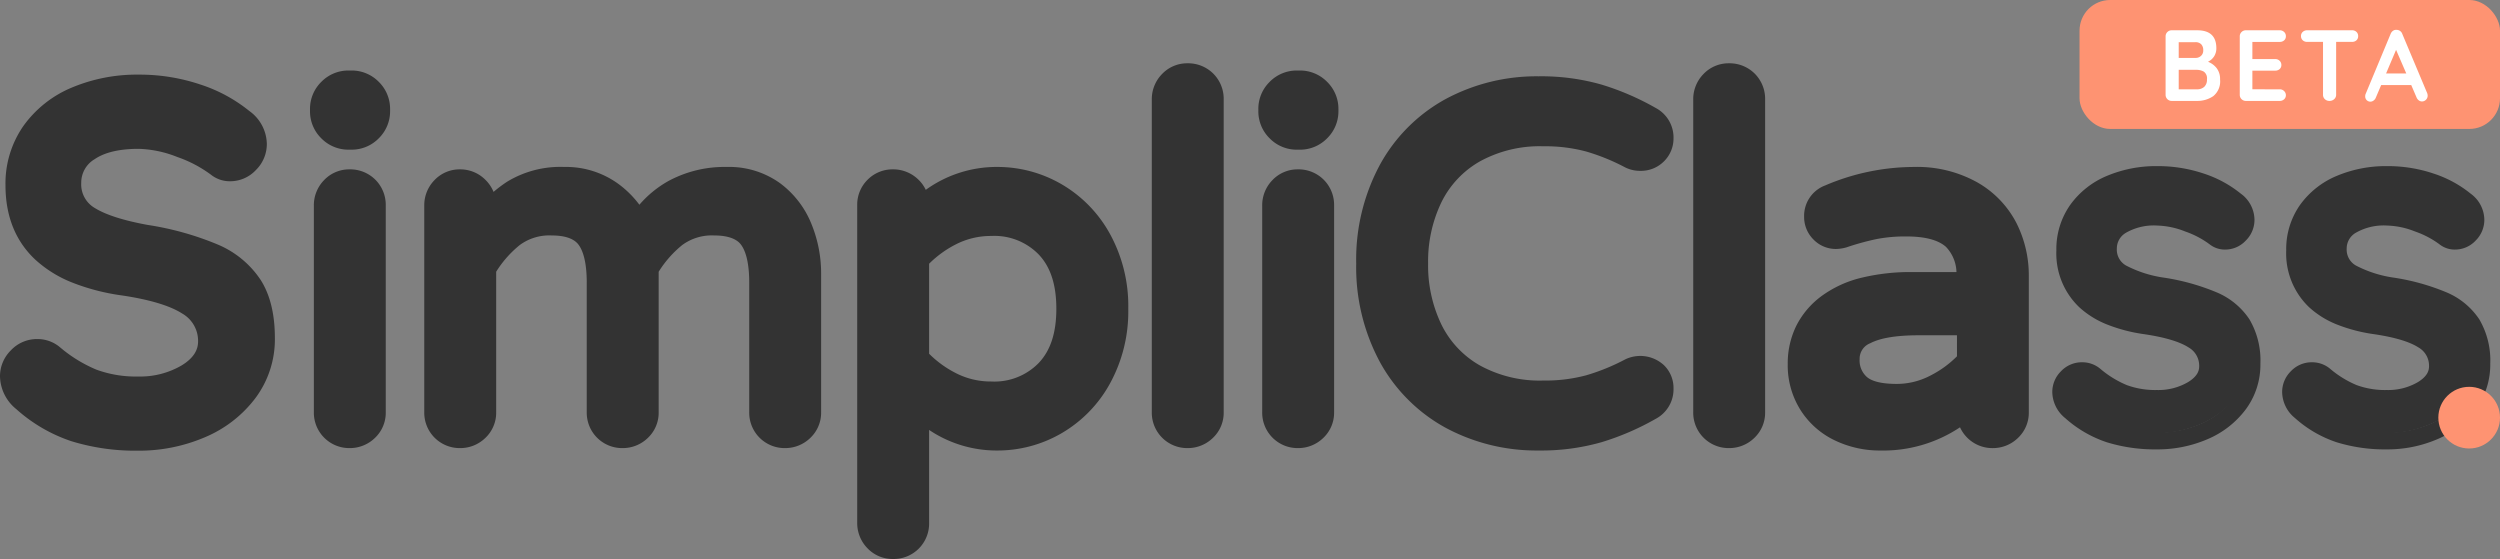 <svg xmlns="http://www.w3.org/2000/svg" width="938.058" height="209.748" viewBox="0 0 938.058 209.748"><rect x="0" y="0" width="938.058" height="209.748" fill="#808080" stroke="none"/><g transform="translate(-106.061 -381)"><g transform="translate(106.061 404.747)"><g transform="translate(0 0)"><path d="M15.337-41.3a8.881,8.881,0,0,1-6.521-2.714A8.881,8.881,0,0,1,6.1-50.539v-.724a8.881,8.881,0,0,1,2.714-6.521A8.881,8.881,0,0,1,15.337-60.5h1.085a8.881,8.881,0,0,1,6.521,2.714,8.881,8.881,0,0,1,2.714,6.521v.724a8.881,8.881,0,0,1-2.714,6.521A8.881,8.881,0,0,1,16.423-41.3ZM15.7,70.668a8.032,8.032,0,0,1-8.141-8.141V-15.081a8.172,8.172,0,0,1,2.352-5.89A7.72,7.72,0,0,1,15.7-23.414a8.088,8.088,0,0,1,5.966,2.362,8.088,8.088,0,0,1,2.352,5.97V62.527a7.72,7.72,0,0,1-2.438,5.789A8.172,8.172,0,0,1,15.7,70.668Zm41.427,0a8.032,8.032,0,0,1-8.141-8.141V-15.081a8.172,8.172,0,0,1,2.352-5.89,7.72,7.72,0,0,1,5.789-2.442,8.015,8.015,0,0,1,5.89,2.442,8.015,8.015,0,0,1,2.442,5.89v7.417A45.067,45.067,0,0,1,77.67-19.6a33.163,33.163,0,0,1,18.543-4.7,28.12,28.12,0,0,1,17.367,5.427A30.274,30.274,0,0,1,123.887-5.674Q135.1-24.308,157.173-24.308a27.483,27.483,0,0,1,16.915,5.065A30.22,30.22,0,0,1,184.122-6.217a43.544,43.544,0,0,1,3.256,16.643v52.1a7.72,7.72,0,0,1-2.442,5.789,8.172,8.172,0,0,1-5.879,2.352,8.032,8.032,0,0,1-8.141-8.141V13.683q0-11.759-4.161-17.276T152.463-9.12a23.877,23.877,0,0,0-15.286,4.794A46.379,46.379,0,0,0,126.422,8.255V62.527a7.72,7.72,0,0,1-2.451,5.789,8.172,8.172,0,0,1-5.879,2.352,8.032,8.032,0,0,1-8.141-8.141V13.683q0-11.759-4.161-17.276T91.5-9.12A23.877,23.877,0,0,0,76.216-4.326,46.381,46.381,0,0,0,65.452,8.247V62.519a7.72,7.72,0,0,1-2.446,5.8,8.172,8.172,0,0,1-5.879,2.352Zm162.453,41.608a7.72,7.72,0,0,1-5.789-2.442,8.172,8.172,0,0,1-2.352-5.89V-15.262a7.867,7.867,0,0,1,2.352-5.789,7.867,7.867,0,0,1,5.789-2.352,8.172,8.172,0,0,1,5.879,2.352,7.72,7.72,0,0,1,2.442,5.789v4.7a41.572,41.572,0,0,1,30.935-13.749,42.412,42.412,0,0,1,21.256,5.7A43.23,43.23,0,0,1,296.374-1.966a50.791,50.791,0,0,1,6.241,25.6,50.79,50.79,0,0,1-6.241,25.6,43.23,43.23,0,0,1-16.281,16.643,42.412,42.412,0,0,1-21.256,5.7A41.573,41.573,0,0,1,227.9,57.824v46.131a8.046,8.046,0,0,1-8.322,8.322Zm36.9-56.081a28.429,28.429,0,0,0,21.528-8.5q8.141-8.5,8.141-24.06T278.012-.428a28.43,28.43,0,0,0-21.528-8.5,34.173,34.173,0,0,0-15.648,3.709A44.693,44.693,0,0,0,227.9,4.637v37.99a44.692,44.692,0,0,0,12.935,9.859A34.172,34.172,0,0,0,256.484,56.2Zm73.624,14.472a8.032,8.032,0,0,1-8.137-8.141V-54.881a8.172,8.172,0,0,1,2.352-5.89,7.72,7.72,0,0,1,5.789-2.442,8.088,8.088,0,0,1,5.97,2.352,8.088,8.088,0,0,1,2.352,5.97V62.527a7.72,7.72,0,0,1-2.442,5.789,8.172,8.172,0,0,1-5.879,2.352ZM371.178-41.3a8.881,8.881,0,0,1-6.521-2.714,8.881,8.881,0,0,1-2.714-6.521v-.724a8.881,8.881,0,0,1,2.714-6.521,8.881,8.881,0,0,1,6.521-2.714h1.085a8.881,8.881,0,0,1,6.521,2.714,8.881,8.881,0,0,1,2.714,6.521v.724a8.881,8.881,0,0,1-2.714,6.521,8.881,8.881,0,0,1-6.521,2.714Zm.362,111.972a8.032,8.032,0,0,1-8.141-8.141V-15.081a8.172,8.172,0,0,1,2.352-5.89,7.72,7.72,0,0,1,5.789-2.442,8.088,8.088,0,0,1,5.97,2.352,8.088,8.088,0,0,1,2.352,5.97V62.527a7.72,7.72,0,0,1-2.442,5.789A8.173,8.173,0,0,1,371.54,70.668Zm90.453.9A66.527,66.527,0,0,1,429.52,63.7,56.667,56.667,0,0,1,406.907,41.09a69.547,69.547,0,0,1-8.231-34.463,69.546,69.546,0,0,1,8.231-34.469A56.668,56.668,0,0,1,429.52-50.455a66.527,66.527,0,0,1,32.473-7.869,76.717,76.717,0,0,1,21.98,2.894,93.529,93.529,0,0,1,19.266,8.322,7.282,7.282,0,0,1,3.98,6.874,6.731,6.731,0,0,1-1.99,4.794,6.925,6.925,0,0,1-5.246,2.08,7.182,7.182,0,0,1-3.256-.724,82.778,82.778,0,0,0-15.566-6.332,64.072,64.072,0,0,0-17.548-2.171,51.509,51.509,0,0,0-26.5,6.428,41.23,41.23,0,0,0-16.462,17.548,56.045,56.045,0,0,0-5.518,25.243,56.045,56.045,0,0,0,5.518,25.243,41.23,41.23,0,0,0,16.462,17.535,51.509,51.509,0,0,0,26.5,6.422,64.07,64.07,0,0,0,17.548-2.171,82.777,82.777,0,0,0,15.566-6.332,7.182,7.182,0,0,1,3.256-.724,7.093,7.093,0,0,1,5.246,1.99,6.641,6.641,0,0,1,1.99,4.884,7.283,7.283,0,0,1-3.98,6.874,93.531,93.531,0,0,1-19.267,8.322,76.717,76.717,0,0,1-21.988,2.895Zm71.277-.9a8.032,8.032,0,0,1-8.141-8.141V-54.881a8.172,8.172,0,0,1,2.352-5.89,7.72,7.72,0,0,1,5.789-2.442,8.088,8.088,0,0,1,5.97,2.352,8.088,8.088,0,0,1,2.352,5.97V62.527a7.721,7.721,0,0,1-2.442,5.789A8.172,8.172,0,0,1,533.27,70.668Zm56.8.9a33.623,33.623,0,0,1-14.744-3.256,25.682,25.682,0,0,1-10.755-9.491,26.169,26.169,0,0,1-3.971-14.388A25.354,25.354,0,0,1,571.178,23.09q10.583-7.96,31.025-7.96h21.89V13.683q0-11.94-5.88-17.186T599.851-8.75A61.671,61.671,0,0,0,587.64-7.664a102.47,102.47,0,0,0-11.849,3.256,10.167,10.167,0,0,1-2.352.362,6.43,6.43,0,0,1-4.7-1.99,6.641,6.641,0,0,1-1.99-4.884,6.978,6.978,0,0,1,4.7-6.874,79.569,79.569,0,0,1,31.3-6.521,40.857,40.857,0,0,1,21.075,5.065A31.842,31.842,0,0,1,636.484-6.135a38.137,38.137,0,0,1,4.07,17.459v51.2a7.72,7.72,0,0,1-2.442,5.789,8.172,8.172,0,0,1-5.89,2.352,8.032,8.032,0,0,1-8.139-8.141v-4.7a45.437,45.437,0,0,1-34.01,13.749ZM596.216,57.1a32.7,32.7,0,0,0,15.377-3.889,42.745,42.745,0,0,0,12.482-9.676v-15.2H604.357q-27.317,0-27.317,14.292a13.425,13.425,0,0,0,4.432,10.493q4.441,3.978,14.752,3.978Z" transform="translate(115.466 68.464)" fill="#333"/><g transform="translate(116.318)"><path d="M332.867-65.709a13.381,13.381,0,0,1,9.689,3.892,13.381,13.381,0,0,1,3.892,9.689V65.279a13,13,0,0,1-4.054,9.577,13.479,13.479,0,0,1-9.527,3.822,13.288,13.288,0,0,1-13.4-13.4V-52.128a13.479,13.479,0,0,1,3.822-9.527,13,13,0,0,1,9.577-4.054Zm0,133.87a2.922,2.922,0,0,0,2.232-.881,2.484,2.484,0,0,0,.841-2V-52.128a2.85,2.85,0,0,0-.812-2.251,2.85,2.85,0,0,0-2.251-.812,2.484,2.484,0,0,0-2,.841A2.922,2.922,0,0,0,330-52.118v117.4a2.778,2.778,0,0,0,2.871,2.882ZM536.024-65.709a13.381,13.381,0,0,1,9.689,3.892,13.38,13.38,0,0,1,3.892,9.689V65.279a13,13,0,0,1-4.053,9.577,13.48,13.48,0,0,1-9.527,3.822,13.288,13.288,0,0,1-13.4-13.4V-52.128a13.48,13.48,0,0,1,3.822-9.527A13,13,0,0,1,536.024-65.709Zm0,133.87a2.922,2.922,0,0,0,2.232-.881,2.484,2.484,0,0,0,.841-2V-52.128a2.85,2.85,0,0,0-.812-2.251,2.85,2.85,0,0,0-2.251-.812,2.484,2.484,0,0,0-2,.841,2.922,2.922,0,0,0-.881,2.232v117.4a2.778,2.778,0,0,0,2.871,2.882ZM18.091-63h1.085a14.193,14.193,0,0,1,10.232,4.249,14.193,14.193,0,0,1,4.253,10.232v.724a14.193,14.193,0,0,1-4.253,10.232,14.193,14.193,0,0,1-10.232,4.266H18.091A14.193,14.193,0,0,1,7.86-37.546a14.193,14.193,0,0,1-4.253-10.24v-.724A14.193,14.193,0,0,1,7.86-58.746,14.193,14.193,0,0,1,18.091-63Zm1.085,19.176a3.645,3.645,0,0,0,2.794-1.174,3.645,3.645,0,0,0,1.174-2.794v-.724A3.645,3.645,0,0,0,21.97-51.3a3.645,3.645,0,0,0-2.794-1.174H18.091A3.645,3.645,0,0,0,15.3-51.3a3.645,3.645,0,0,0-1.174,2.794v.724A3.645,3.645,0,0,0,15.3-44.993a3.645,3.645,0,0,0,2.794,1.174ZM373.932-63h1.085a14.193,14.193,0,0,1,10.232,4.253A14.192,14.192,0,0,1,389.5-48.51v.724a14.193,14.193,0,0,1-4.253,10.232,14.193,14.193,0,0,1-10.232,4.262h-1.085A14.193,14.193,0,0,1,363.7-37.546a14.193,14.193,0,0,1-4.253-10.232V-48.5A14.193,14.193,0,0,1,363.7-58.746,14.193,14.193,0,0,1,373.932-63Zm1.085,19.176a3.645,3.645,0,0,0,2.794-1.174,3.646,3.646,0,0,0,1.174-2.794v-.724a3.646,3.646,0,0,0-1.174-2.794,3.645,3.645,0,0,0-2.794-1.174h-1.085a3.646,3.646,0,0,0-2.794,1.174,3.645,3.645,0,0,0-1.174,2.794v.724a3.646,3.646,0,0,0,1.174,2.794,3.646,3.646,0,0,0,2.794,1.174Zm89.729-17.005a82.291,82.291,0,0,1,23.486,3.115,99.2,99.2,0,0,1,20.314,8.763,12.546,12.546,0,0,1,6.683,11.471,12.016,12.016,0,0,1-3.448,8.429,12.182,12.182,0,0,1-9.045,3.7,12.411,12.411,0,0,1-5.608-1.279l-.084-.042A77.913,77.913,0,0,0,482.478-32.6a59.173,59.173,0,0,0-16.1-1.969,46.6,46.6,0,0,0-23.842,5.692A35.76,35.76,0,0,0,428.12-13.52a51.117,51.117,0,0,0-4.971,22.9,51.116,51.116,0,0,0,4.971,22.9,35.76,35.76,0,0,0,14.413,15.356,46.6,46.6,0,0,0,23.842,5.692,59.172,59.172,0,0,0,16.1-1.969,77.91,77.91,0,0,0,14.567-5.936l.084-.044A13.071,13.071,0,0,1,511.7,47.629a11.912,11.912,0,0,1,3.53,8.6A12.546,12.546,0,0,1,508.549,67.7a99.2,99.2,0,0,1-20.314,8.763,82.291,82.291,0,0,1-23.488,3.117,72.022,72.022,0,0,1-35-8.515A62.106,62.106,0,0,1,405.069,46.4a75.038,75.038,0,0,1-8.9-37.023,75.038,75.038,0,0,1,8.9-37.023A62.105,62.105,0,0,1,429.75-52.309a72.022,72.022,0,0,1,35-8.515Zm37.99,24.965c1.01,0,1.294-.3,1.445-.456a1.485,1.485,0,0,0,.532-1.159,2.1,2.1,0,0,0-1.239-2.257l-.072-.04a88.713,88.713,0,0,0-18.183-7.859A71.862,71.862,0,0,0,464.747-50.3,61.634,61.634,0,0,0,434.8-43.081a51.747,51.747,0,0,0-20.545,20.564,64.69,64.69,0,0,0-7.573,31.9,64.69,64.69,0,0,0,7.573,31.9A51.747,51.747,0,0,0,434.8,61.844a61.634,61.634,0,0,0,29.948,7.221,71.862,71.862,0,0,0,20.474-2.674A88.71,88.71,0,0,0,503.4,58.531l.072-.04a2.1,2.1,0,0,0,1.239-2.257,1.414,1.414,0,0,0-.45-1.165c-.145-.145-.45-.45-1.527-.45a2.065,2.065,0,0,0-.879.156,88.352,88.352,0,0,1-16.49,6.7,69.577,69.577,0,0,1-18.987,2.375,56.9,56.9,0,0,1-29.164-7.152A46.591,46.591,0,0,1,418.7,36.947a61.5,61.5,0,0,1-6.065-27.573A61.5,61.5,0,0,1,418.7-18.2a46.591,46.591,0,0,1,18.511-19.746A56.9,56.9,0,0,1,466.375-45.1a69.578,69.578,0,0,1,18.993,2.373,88.348,88.348,0,0,1,16.49,6.7,2.066,2.066,0,0,0,.879.17ZM98.956-26.814a33.383,33.383,0,0,1,20.522,6.479,37.63,37.63,0,0,1,7.722,7.7A40.647,40.647,0,0,1,138-21.486a44.326,44.326,0,0,1,21.925-5.328,32.727,32.727,0,0,1,20.062,6.1A35.55,35.55,0,0,1,191.744-5.465a48.975,48.975,0,0,1,3.648,18.635V65.279a13,13,0,0,1-4.054,9.577,13.48,13.48,0,0,1-9.527,3.822,13.288,13.288,0,0,1-13.4-13.4V16.435c0-4.561-.538-10.711-3.1-14.111C163.6.053,160.2-1.109,155.218-1.109a18.64,18.64,0,0,0-12.024,3.66,40.365,40.365,0,0,0-8.759,9.96V65.279a13,13,0,0,1-4.054,9.577,13.48,13.48,0,0,1-9.535,3.822,13.288,13.288,0,0,1-13.4-13.4V16.435c0-4.561-.539-10.711-3.1-14.111-1.714-2.272-5.11-3.433-10.089-3.433a18.64,18.64,0,0,0-12.024,3.66A40.365,40.365,0,0,0,73.465,12.5V65.279a13,13,0,0,1-4.054,9.577,13.48,13.48,0,0,1-9.531,3.822,13.288,13.288,0,0,1-13.4-13.4V-12.329A13.48,13.48,0,0,1,50.3-21.856,13,13,0,0,1,59.88-25.91a13.311,13.311,0,0,1,9.6,3.976,13.545,13.545,0,0,1,3,4.483,49.435,49.435,0,0,1,5.049-3.8,38.409,38.409,0,0,1,21.425-5.562ZM125.12,7.55,121.754-.989a24.9,24.9,0,0,0-8.576-10.938A22.807,22.807,0,0,0,98.967-16.3a28.249,28.249,0,0,0-15.65,3.837,39.448,39.448,0,0,0-8.282,7.318q.339-.28.679-.549a29.1,29.1,0,0,1,18.543-5.93c8.46,0,14.683,2.56,18.49,7.611,3.513,4.659,5.221,11.347,5.221,20.442V65.279a2.779,2.779,0,0,0,2.882,2.882,2.922,2.922,0,0,0,2.226-.881,2.484,2.484,0,0,0,.841-2V9.535l.759-1.262Q124.893,7.916,125.12,7.55Zm56.691,60.612a2.922,2.922,0,0,0,2.232-.881,2.484,2.484,0,0,0,.841-2v-52.1a38.506,38.506,0,0,0-2.865-14.651,24.822,24.822,0,0,0-8.32-10.8,22.2,22.2,0,0,0-13.768-4.02c-12.508,0-21.759,4.983-28.253,15.232a45.339,45.339,0,0,1,5-4.628,29.1,29.1,0,0,1,18.539-5.936c8.46,0,14.683,2.56,18.49,7.611,3.513,4.659,5.221,11.347,5.221,20.442V65.279a2.779,2.779,0,0,0,2.882,2.882ZM62.943,9.542V-12.335a2.783,2.783,0,0,0-.9-2.16,2.783,2.783,0,0,0-2.16-.9,2.484,2.484,0,0,0-2,.841A2.922,2.922,0,0,0,57-12.325v77.6a2.779,2.779,0,0,0,2.882,2.882,2.922,2.922,0,0,0,2.232-.881,2.484,2.484,0,0,0,.841-2ZM261.59-26.814a47.8,47.8,0,0,1,23.852,6.384A48.609,48.609,0,0,1,303.7-1.818a56.2,56.2,0,0,1,6.942,28.2,56.2,56.2,0,0,1-6.942,28.2A48.609,48.609,0,0,1,285.442,73.2a47.8,47.8,0,0,1-23.852,6.384,45.384,45.384,0,0,1-25.676-7.724v34.847a13.3,13.3,0,0,1-13.581,13.581,13,13,0,0,1-9.577-4.054,13.479,13.479,0,0,1-3.822-9.527V-12.51a13.16,13.16,0,0,1,3.892-9.508,13.16,13.16,0,0,1,9.508-3.892,13.479,13.479,0,0,1,9.527,3.822,13.217,13.217,0,0,1,2.8,3.862,45.454,45.454,0,0,1,26.93-8.589Zm0,95.88a37.41,37.41,0,0,0,18.661-5.013,38.245,38.245,0,0,0,14.3-14.674,45.858,45.858,0,0,0,5.555-22.994,45.857,45.857,0,0,0-5.551-22.994,38.245,38.245,0,0,0-14.3-14.674A37.409,37.409,0,0,0,261.594-16.3,36.213,36.213,0,0,0,234.458-4.163L228.28,2.27a50.008,50.008,0,0,1,12.945-9.43,39.547,39.547,0,0,1,18.023-4.274A33.615,33.615,0,0,1,284.565-1.319c6.372,6.654,9.6,15.972,9.6,27.7s-3.231,21.036-9.6,27.7a33.615,33.615,0,0,1-25.327,10.131,39.547,39.547,0,0,1-18.023-4.274A50.007,50.007,0,0,1,228.27,50.5l6.178,6.433A36.213,36.213,0,0,0,261.59,69.066ZM225.4,5.261V-12.51a2.484,2.484,0,0,0-.841-2,2.922,2.922,0,0,0-2.232-.881,2.646,2.646,0,0,0-2.07.812,2.646,2.646,0,0,0-.812,2.07V106.707a2.922,2.922,0,0,0,.881,2.232,2.484,2.484,0,0,0,2,.841,2.812,2.812,0,0,0,3.063-3.063V47.509l1.721,1.79-.347-.377-1.374-1.506V5.345l1.374-1.506.347-.377Zm33.842,48.428a23.2,23.2,0,0,0,17.729-6.881c4.5-4.7,6.681-11.376,6.681-20.423s-2.186-15.728-6.681-20.423A23.2,23.2,0,0,0,259.238-.919a28.722,28.722,0,0,0-13.273,3.143A39.51,39.51,0,0,0,235.914,9.5V43.276a39.511,39.511,0,0,0,10.051,7.276,28.722,28.722,0,0,0,13.273,3.136Zm346.245-80.5a46.185,46.185,0,0,1,23.747,5.793A37.155,37.155,0,0,1,643.915-5.747a43.52,43.52,0,0,1,4.628,19.83v51.2a13,13,0,0,1-4.054,9.577,13.482,13.482,0,0,1-9.527,3.822,13.341,13.341,0,0,1-12.23-7.808,51.937,51.937,0,0,1-29.9,8.713,38.994,38.994,0,0,1-17.02-3.774A30.981,30.981,0,0,1,562.886,64.4a31.456,31.456,0,0,1-4.8-17.209,32.043,32.043,0,0,1,3.193-14.365,31.554,31.554,0,0,1,9.487-11.185,41.95,41.95,0,0,1,14.9-6.862,78.284,78.284,0,0,1,19.285-2.154H621.4a14.283,14.283,0,0,0-3.934-9.451C614.556.576,609.556-.738,602.6-.738a56.757,56.757,0,0,0-11.164.98A97.748,97.748,0,0,0,580.2,3.334l-.191.063-.2.048a15.091,15.091,0,0,1-3.627.52,11.7,11.7,0,0,1-8.414-3.53,11.913,11.913,0,0,1-3.53-8.6,12.163,12.163,0,0,1,7.913-11.717,85.16,85.16,0,0,1,33.331-6.929Zm29.5,94.975a2.922,2.922,0,0,0,2.232-.881,2.484,2.484,0,0,0,.841-2v-51.2A33.1,33.1,0,0,0,634.548-1a26.463,26.463,0,0,0-10.642-10.957A35.911,35.911,0,0,0,605.5-16.3a74.705,74.705,0,0,0-29.239,6.1c-1.355.572-1.5,1.052-1.5,2.032A1.414,1.414,0,0,0,575.217-7a1.212,1.212,0,0,0,.978.45,5.575,5.575,0,0,0,.9-.162,107.646,107.646,0,0,1,12.255-3.351,67.183,67.183,0,0,1,13.253-1.191,45.052,45.052,0,0,1,12.276,1.515A24.191,24.191,0,0,1,624.47-4.67c5.067,4.523,7.636,11.624,7.636,21.109v6.706H604.949c-12.4,0-21.774,2.314-27.864,6.9A20.194,20.194,0,0,0,568.6,47.193a20.826,20.826,0,0,0,3.155,11.555,20.339,20.339,0,0,0,8.606,7.583,28.564,28.564,0,0,0,12.468,2.735,40.043,40.043,0,0,0,30.243-12.159l.53-.545a51.571,51.571,0,0,1-6.8,4.258,38.057,38.057,0,0,1-17.819,4.491c-8.294,0-14.266-1.742-18.257-5.326a18.173,18.173,0,0,1-4.655-6.479,20.258,20.258,0,0,1-1.523-7.926,16.606,16.606,0,0,1,2.524-9.079,18.277,18.277,0,0,1,7.118-6.3c5.366-2.808,12.865-4.171,22.929-4.171h24.978v39.45a2.779,2.779,0,0,0,2.886,2.882Zm-13.4-31.814H607.12c-8.2,0-14.279,1-18.051,2.974a6.237,6.237,0,0,0-4.007,6.058,8.223,8.223,0,0,0,2.688,6.58c1.338,1.2,4.373,2.634,11.231,2.634a27.277,27.277,0,0,0,12.935-3.288,38.5,38.5,0,0,0,9.676-7.081ZM18.453-25.91a13.381,13.381,0,0,1,9.689,3.892,13.381,13.381,0,0,1,3.892,9.689V65.279a13,13,0,0,1-4.054,9.577,13.48,13.48,0,0,1-9.527,3.822,13.288,13.288,0,0,1-13.4-13.4V-12.329a13.48,13.48,0,0,1,3.822-9.527,13,13,0,0,1,9.577-4.054Zm0,94.071a2.922,2.922,0,0,0,2.232-.881,2.484,2.484,0,0,0,.841-2V-12.329a2.85,2.85,0,0,0-.812-2.251,2.85,2.85,0,0,0-2.251-.812,2.484,2.484,0,0,0-2,.841,2.922,2.922,0,0,0-.881,2.232v77.6a2.778,2.778,0,0,0,2.871,2.882ZM374.294-25.91a13.381,13.381,0,0,1,9.689,3.892,13.381,13.381,0,0,1,3.892,9.689V65.279a13,13,0,0,1-4.054,9.577,13.48,13.48,0,0,1-9.527,3.822,13.288,13.288,0,0,1-13.4-13.4V-12.329a13.48,13.48,0,0,1,3.822-9.527,13,13,0,0,1,9.577-4.054Zm0,94.071a2.922,2.922,0,0,0,2.232-.881,2.484,2.484,0,0,0,.841-2V-12.329a2.85,2.85,0,0,0-.812-2.251,2.85,2.85,0,0,0-2.251-.812,2.484,2.484,0,0,0-2,.841,2.922,2.922,0,0,0-.881,2.232v77.6a2.778,2.778,0,0,0,2.871,2.882Z" transform="translate(-3.606 65.711)" fill="#333"/></g><path d="M52.233,71.61a78.253,78.253,0,0,1-23.964-3.366A55.471,55.471,0,0,1,8.612,56.82,13.147,13.147,0,0,1,3.563,46.9a10.558,10.558,0,0,1,3.183-7.573,10.307,10.307,0,0,1,7.67-3.286,9.918,9.918,0,0,1,6.365,2.247,55.113,55.113,0,0,0,14.6,8.986A45.807,45.807,0,0,0,52.233,50.08,33.714,33.714,0,0,0,70.3,45.4q7.573-4.68,7.573-11.607a14.885,14.885,0,0,0-7.489-13.2q-7.489-4.773-23.77-7.209-41-5.989-41-38.19a34.5,34.5,0,0,1,6.178-20.5A39.01,39.01,0,0,1,28.644-58.6a59.615,59.615,0,0,1,23.77-4.588,68.035,68.035,0,0,1,22.192,3.557A53.8,53.8,0,0,1,91.923-50.27a12.493,12.493,0,0,1,5.429,9.922,10.558,10.558,0,0,1-3.183,7.573A10.1,10.1,0,0,1,86.681-29.5a8.2,8.2,0,0,1-5.049-1.683,49.45,49.45,0,0,0-13.578-7.2A44.988,44.988,0,0,0,52.422-41.66q-11.795,0-18.255,4.4A13.379,13.379,0,0,0,27.71-25.747a13.421,13.421,0,0,0,6.643,12.173Q41-9.455,55.228-6.842A108.276,108.276,0,0,1,80.972.365a32.851,32.851,0,0,1,14.515,11.99q4.868,7.573,4.868,20.125a33.611,33.611,0,0,1-6.645,20.688A42.73,42.73,0,0,1,76,66.835a59.28,59.28,0,0,1-23.77,4.775Z" transform="translate(-0.401 70.593)" fill="#333"/><path d="M53.892,76.417A81.75,81.75,0,0,1,28.962,72.9,58.857,58.857,0,0,1,8.19,60.842l-.017-.013A16.212,16.212,0,0,1,2.06,48.549a13.658,13.658,0,0,1,4.081-9.782,13.406,13.406,0,0,1,9.933-4.232A13.042,13.042,0,0,1,24.41,37.48l.038.029A52.257,52.257,0,0,0,38.2,46a42.912,42.912,0,0,0,15.69,2.587A30.775,30.775,0,0,0,70.3,44.375c4.094-2.524,6.083-5.446,6.083-8.923a11.816,11.816,0,0,0-6.029-10.539c-4.594-2.928-12.18-5.2-22.546-6.748a80.566,80.566,0,0,1-18.663-4.838A44.959,44.959,0,0,1,15.373,4.8C7.906-2.153,4.119-11.56,4.119-23.155A37.746,37.746,0,0,1,10.88-45.482,42.294,42.294,0,0,1,29.057-59.847a63.018,63.018,0,0,1,25.032-4.838A71.5,71.5,0,0,1,77.3-60.958a57.2,57.2,0,0,1,18.29,9.9,15.526,15.526,0,0,1,6.59,12.369A13.658,13.658,0,0,1,98.1-28.906a13.2,13.2,0,0,1-9.752,4.232,11.34,11.34,0,0,1-6.942-2.314l-.088-.069a46.646,46.646,0,0,0-12.7-6.71A42.115,42.115,0,0,0,54.1-36.841c-7.182,0-12.724,1.3-16.477,3.852a10.2,10.2,0,0,0-5.08,8.906A10.246,10.246,0,0,0,37.7-14.6c4.072,2.524,10.728,4.649,19.773,6.311a111.8,111.8,0,0,1,26.5,7.442A36.091,36.091,0,0,1,99.833,12.3c3.561,5.547,5.368,12.893,5.368,21.831a36.85,36.85,0,0,1-7.314,22.573A46.036,46.036,0,0,1,78.924,71.389,62.686,62.686,0,0,1,53.892,76.417ZM12.359,56.1A52.589,52.589,0,0,0,30.893,66.888a75.5,75.5,0,0,0,23,3.218,56.417,56.417,0,0,0,22.525-4.514A39.812,39.812,0,0,0,92.824,52.933a30.27,30.27,0,0,0,6.018-18.8c0-7.71-1.472-13.907-4.367-18.421A29.913,29.913,0,0,0,81.311,4.9,105.767,105.767,0,0,0,56.336-2.073h-.029C46.338-3.909,39.154-6.251,34.341-9.225a16.959,16.959,0,0,1-6.1-6.271,17.689,17.689,0,0,1-2.047-8.58,16.1,16.1,0,0,1,2.017-7.979A18.4,18.4,0,0,1,34.032-38.2c4.819-3.284,11.559-4.948,20.03-4.948a48.292,48.292,0,0,1,16.744,3.479A52.879,52.879,0,0,1,85.2-32a5.088,5.088,0,0,0,3.122,1.024,6.927,6.927,0,0,0,5.225-2.314,7.453,7.453,0,0,0,2.291-5.383A9.447,9.447,0,0,0,91.6-46.124l-.059-.076a50.927,50.927,0,0,0-16.3-8.793,65.211,65.211,0,0,0-21.164-3.387,56.763,56.763,0,0,0-22.531,4.331,36.08,36.08,0,0,0-15.52,12.22,31.566,31.566,0,0,0-5.6,18.673c0,19.832,12.529,31.305,38.3,35.07,11.416,1.706,19.6,4.207,25.015,7.67a19.59,19.59,0,0,1,6.664,6.788A18.133,18.133,0,0,1,82.7,35.442a14.559,14.559,0,0,1-2.409,8.09,20.934,20.934,0,0,1-6.67,6.2,36.961,36.961,0,0,1-19.725,5.154,49.126,49.126,0,0,1-18.009-3.029,58.46,58.46,0,0,1-15.434-9.466,6.786,6.786,0,0,0-4.378-1.542,7.125,7.125,0,0,0-5.412,2.314,7.453,7.453,0,0,0-2.289,5.385A10.074,10.074,0,0,0,12.359,56.1Z" transform="translate(-2.06 68.941)" fill="#333"/><path d="M40.8,1.36A56.85,56.85,0,0,1,23.392-1.088a40.3,40.3,0,0,1-14.28-8.3Q5.44-12.648,5.44-16.592A7.669,7.669,0,0,1,7.752-22.1a7.492,7.492,0,0,1,5.576-2.38,7.2,7.2,0,0,1,4.624,1.632A40.035,40.035,0,0,0,28.56-16.32,33.275,33.275,0,0,0,40.8-14.28a24.491,24.491,0,0,0,13.124-3.4q5.508-3.4,5.508-8.432a10.812,10.812,0,0,0-5.44-9.588q-5.44-3.468-17.272-5.236Q6.936-45.288,6.936-68.68a25.063,25.063,0,0,1,4.488-14.892,28.338,28.338,0,0,1,12.24-9.656A43.307,43.307,0,0,1,40.936-96.56a49.422,49.422,0,0,1,16.116,2.584,39.079,39.079,0,0,1,12.58,6.8q3.944,3.128,3.944,7.208a7.669,7.669,0,0,1-2.312,5.508,7.342,7.342,0,0,1-5.44,2.38A5.967,5.967,0,0,1,62.152-73.3a35.921,35.921,0,0,0-9.86-5.236,32.681,32.681,0,0,0-11.356-2.38q-8.568,0-13.26,3.2a9.719,9.719,0,0,0-4.692,8.364,9.749,9.749,0,0,0,4.828,8.84q4.828,2.992,15.164,4.9,11.7,2.04,18.7,5.236a23.865,23.865,0,0,1,10.54,8.7q3.536,5.508,3.536,14.62a24.416,24.416,0,0,1-4.828,15.028A31.041,31.041,0,0,1,58.072-2.108,43.064,43.064,0,0,1,40.8,1.36Z" transform="translate(767.671 137.496)" fill="#333"/><path d="M40.392,57.923a61.424,61.424,0,0,1-18.736-2.65,44.456,44.456,0,0,1-15.693-9.1l-.015-.013A12.8,12.8,0,0,1,1.14,36.442a10.92,10.92,0,0,1,3.252-7.821,10.728,10.728,0,0,1,7.956-3.387,10.469,10.469,0,0,1,6.691,2.358l.038.029a37.948,37.948,0,0,0,9.979,6.163,31.025,31.025,0,0,0,11.336,1.862,22.022,22.022,0,0,0,11.74-3c3.7-2.282,4.125-4.474,4.125-5.924A7.907,7.907,0,0,0,52.172,19.6c-3.309-2.1-8.835-3.753-16.408-4.884a60.544,60.544,0,0,1-14.026-3.635A34.149,34.149,0,0,1,11.277,4.6a27.88,27.88,0,0,1-8.61-21.33A28.791,28.791,0,0,1,7.831-33.771,32.167,32.167,0,0,1,21.654-44.709a47.54,47.54,0,0,1,18.877-3.658,53.832,53.832,0,0,1,17.474,2.808,43.234,43.234,0,0,1,13.814,7.482,12.285,12.285,0,0,1,5.187,9.8,10.92,10.92,0,0,1-3.252,7.838,10.575,10.575,0,0,1-7.817,3.387A9.209,9.209,0,0,1,60.3-18.928L60.206-19a33.808,33.808,0,0,0-9.195-4.838,30.436,30.436,0,0,0-10.482-2.228,21.035,21.035,0,0,0-11.761,2.716,6.807,6.807,0,0,0-3.41,5.93,6.845,6.845,0,0,0,3.435,6.342A44.122,44.122,0,0,0,43.169-6.5,83.682,83.682,0,0,1,63.012-.919,27.556,27.556,0,0,1,75.118,9.131a30.464,30.464,0,0,1,4.11,16.629,28.124,28.124,0,0,1-5.555,17.23A34.944,34.944,0,0,1,59.278,54.139a47.3,47.3,0,0,1-18.886,3.784ZM10.133,41.436A38.192,38.192,0,0,0,23.6,49.265a55.18,55.18,0,0,0,16.8,2.348,41.019,41.019,0,0,0,16.38-3.282A28.718,28.718,0,0,0,68.618,39.2a21.666,21.666,0,0,0,4.3-13.463A24.4,24.4,0,0,0,69.811,12.52,21.385,21.385,0,0,0,60.4,4.8,77.653,77.653,0,0,0,42.075-.307h-.029a49.15,49.15,0,0,1-16.57-5.419,13.133,13.133,0,0,1-6.426-11.7,13.116,13.116,0,0,1,6.17-11.149,26.993,26.993,0,0,1,15.312-3.81,36.6,36.6,0,0,1,12.7,2.632,39.48,39.48,0,0,1,10.884,5.8,2.945,2.945,0,0,0,1.817.591,4.369,4.369,0,0,0,3.29-1.472A4.689,4.689,0,0,0,70.7-28.257a5.993,5.993,0,0,0-2.831-4.887L67.8-33.2A36.961,36.961,0,0,0,55.959-39.57a47.54,47.54,0,0,0-15.43-2.467,41.284,41.284,0,0,0-16.387,3.155A25.954,25.954,0,0,0,12.975-30.1a22.312,22.312,0,0,0-4,13.376c0,14.233,9.062,22.476,27.706,25.2,8.585,1.283,14.754,3.181,18.871,5.806a14.241,14.241,0,0,1,7.013,12.449,11.6,11.6,0,0,1-1.918,6.445,16.328,16.328,0,0,1-5.2,4.838,28.211,28.211,0,0,1-15.055,3.94,37.233,37.233,0,0,1-13.654-2.3A44.149,44.149,0,0,1,15.08,32.5a4.19,4.19,0,0,0-2.735-.961,4.516,4.516,0,0,0-3.429,1.472,4.689,4.689,0,0,0-1.472,3.425,6.712,6.712,0,0,0,2.688,5Z" transform="translate(768.929 86.951)" fill="#333"/><g transform="translate(853.916 1.496)"><path d="M40.8,1.36A56.85,56.85,0,0,1,23.392-1.088a40.3,40.3,0,0,1-14.28-8.3Q5.44-12.648,5.44-16.592A7.669,7.669,0,0,1,7.752-22.1a7.492,7.492,0,0,1,5.576-2.38,7.2,7.2,0,0,1,4.624,1.632A40.035,40.035,0,0,0,28.56-16.32,33.275,33.275,0,0,0,40.8-14.28a24.491,24.491,0,0,0,13.124-3.4q5.508-3.4,5.508-8.432a10.812,10.812,0,0,0-5.44-9.588q-5.44-3.468-17.272-5.236Q6.936-45.288,6.936-68.68a25.063,25.063,0,0,1,4.488-14.892,28.338,28.338,0,0,1,12.24-9.656A43.307,43.307,0,0,1,40.936-96.56a49.422,49.422,0,0,1,16.116,2.584,39.079,39.079,0,0,1,12.58,6.8q3.944,3.128,3.944,7.208a7.669,7.669,0,0,1-2.312,5.508,7.342,7.342,0,0,1-5.44,2.38A5.967,5.967,0,0,1,62.152-73.3a35.921,35.921,0,0,0-9.86-5.236,32.681,32.681,0,0,0-11.356-2.38q-8.568,0-13.26,3.2a9.719,9.719,0,0,0-4.692,8.364,9.749,9.749,0,0,0,4.828,8.84q4.828,2.992,15.164,4.9,11.7,2.04,18.7,5.236a23.865,23.865,0,0,1,10.54,8.7q3.536,5.508,3.536,14.62a24.416,24.416,0,0,1-4.828,15.028A31.041,31.041,0,0,1,58.072-2.108,43.064,43.064,0,0,1,40.8,1.36Z" transform="translate(0 136)" fill="#333"/><path d="M40.392,57.923a61.424,61.424,0,0,1-18.736-2.65,44.456,44.456,0,0,1-15.693-9.1l-.015-.013A12.8,12.8,0,0,1,1.14,36.442a10.92,10.92,0,0,1,3.252-7.821,10.728,10.728,0,0,1,7.956-3.387,10.469,10.469,0,0,1,6.691,2.358l.038.029a37.948,37.948,0,0,0,9.979,6.163,31.025,31.025,0,0,0,11.336,1.862,22.022,22.022,0,0,0,11.74-3c3.7-2.282,4.125-4.474,4.125-5.924A7.907,7.907,0,0,0,52.172,19.6c-3.309-2.1-8.835-3.753-16.408-4.884a60.544,60.544,0,0,1-14.026-3.635A34.149,34.149,0,0,1,11.277,4.6a27.88,27.88,0,0,1-8.61-21.33A28.791,28.791,0,0,1,7.831-33.771,32.167,32.167,0,0,1,21.654-44.709a47.54,47.54,0,0,1,18.877-3.658,53.832,53.832,0,0,1,17.474,2.808,43.234,43.234,0,0,1,13.814,7.482,12.285,12.285,0,0,1,5.187,9.8,10.92,10.92,0,0,1-3.252,7.838,10.575,10.575,0,0,1-7.817,3.387A9.209,9.209,0,0,1,60.3-18.928L60.206-19a33.808,33.808,0,0,0-9.195-4.838,30.436,30.436,0,0,0-10.482-2.228,21.035,21.035,0,0,0-11.761,2.716,6.807,6.807,0,0,0-3.41,5.93,6.845,6.845,0,0,0,3.435,6.342A44.122,44.122,0,0,0,43.169-6.5,83.682,83.682,0,0,1,63.012-.919,27.556,27.556,0,0,1,75.118,9.131a30.464,30.464,0,0,1,4.11,16.629,28.124,28.124,0,0,1-5.555,17.23A34.944,34.944,0,0,1,59.278,54.139a47.3,47.3,0,0,1-18.886,3.784ZM10.133,41.436A38.192,38.192,0,0,0,23.6,49.265a55.18,55.18,0,0,0,16.8,2.348,41.019,41.019,0,0,0,16.38-3.282A28.718,28.718,0,0,0,68.618,39.2a21.666,21.666,0,0,0,4.3-13.463A24.4,24.4,0,0,0,69.811,12.52,21.385,21.385,0,0,0,60.4,4.8,77.653,77.653,0,0,0,42.075-.307h-.029a49.15,49.15,0,0,1-16.57-5.419,13.133,13.133,0,0,1-6.426-11.7,13.116,13.116,0,0,1,6.17-11.149,26.993,26.993,0,0,1,15.312-3.81,36.6,36.6,0,0,1,12.7,2.632,39.48,39.48,0,0,1,10.884,5.8,2.945,2.945,0,0,0,1.817.591,4.369,4.369,0,0,0,3.29-1.472A4.689,4.689,0,0,0,70.7-28.257a5.993,5.993,0,0,0-2.831-4.887L67.8-33.2A36.961,36.961,0,0,0,55.959-39.57a47.54,47.54,0,0,0-15.43-2.467,41.284,41.284,0,0,0-16.387,3.155A25.954,25.954,0,0,0,12.975-30.1a22.312,22.312,0,0,0-4,13.376c0,14.233,9.062,22.476,27.706,25.2,8.585,1.283,14.754,3.181,18.871,5.806a14.241,14.241,0,0,1,7.013,12.449,11.6,11.6,0,0,1-1.918,6.445,16.328,16.328,0,0,1-5.2,4.838,28.211,28.211,0,0,1-15.055,3.94,37.233,37.233,0,0,1-13.654-2.3A44.149,44.149,0,0,1,15.08,32.5a4.19,4.19,0,0,0-2.735-.961,4.516,4.516,0,0,0-3.429,1.472,4.689,4.689,0,0,0-1.472,3.425,6.712,6.712,0,0,0,2.688,5Z" transform="translate(1.258 85.455)" fill="#333"/><circle cx="11.57" cy="11.57" r="11.57" transform="translate(61.003 119.902)" fill="#fe9372"/></g></g></g><g transform="translate(886.353 381)"><rect width="157.766" height="48.382" rx="11.5" transform="translate(0 0)" fill="#fe9372"/><path d="M17.253-.7a7.623,7.623,0,0,1,3.275,2.423,6.639,6.639,0,0,1,1.262,4.207,7.1,7.1,0,0,1-2.568,6.281,10.518,10.518,0,0,1-6.134,1.78H3.66a2.264,2.264,0,0,1-2.31-2.314V-10.2a2.236,2.236,0,0,1,.663-1.647,2.236,2.236,0,0,1,1.647-.663H13.2q7.194,0,7.194,6.731a5.572,5.572,0,0,1-.814,3.01A5.635,5.635,0,0,1,17.253-.7Zm-1.78-4.241a3.155,3.155,0,0,0-.766-2.329,2.945,2.945,0,0,0-2.177-.776H6.273v5.907h6.361A2.9,2.9,0,0,0,14.622-2.9,2.6,2.6,0,0,0,15.474-4.941ZM13.088,9.637a3.894,3.894,0,0,0,2.783-.947,3.62,3.62,0,0,0,1-2.764A3.1,3.1,0,0,0,15.7,3.011a5.646,5.646,0,0,0-2.886-.682H6.273V9.637Zm31.086,0a2.236,2.236,0,0,1,1.647.663,2.1,2.1,0,0,1,.663,1.533,2.009,2.009,0,0,1-.663,1.552,2.35,2.35,0,0,1-1.647.606H31.49a2.264,2.264,0,0,1-2.31-2.314V-10.2a2.236,2.236,0,0,1,.663-1.647,2.236,2.236,0,0,1,1.647-.663H44.175a2.314,2.314,0,0,1,1.647.631,2.1,2.1,0,0,1,.663,1.609,1.977,1.977,0,0,1-.644,1.533,2.377,2.377,0,0,1-1.666.587H33.913v6.437h8.561a2.314,2.314,0,0,1,1.647.631A2.1,2.1,0,0,1,44.789.512a1.977,1.977,0,0,1-.644,1.533,2.377,2.377,0,0,1-1.67.587H33.913v7Zm27.119-22.15a2.333,2.333,0,0,1,1.666.606,2.083,2.083,0,0,1,.644,1.59,2.024,2.024,0,0,1-.644,1.571,2.377,2.377,0,0,1-1.666.587H65.341V11.677a2.148,2.148,0,0,1-.719,1.647,2.524,2.524,0,0,1-1.78.667,2.4,2.4,0,0,1-1.742-.663,2.2,2.2,0,0,1-.682-1.651V-8.159H54.465A2.333,2.333,0,0,1,52.8-8.765a2.083,2.083,0,0,1-.644-1.59,2.009,2.009,0,0,1,.663-1.552,2.35,2.35,0,0,1,1.647-.606Zm28.2,23.56a2.548,2.548,0,0,1,.189.909,2.144,2.144,0,0,1-.644,1.609,2.061,2.061,0,0,1-1.472.631,1.986,1.986,0,0,1-1.231-.421,2.707,2.707,0,0,1-.841-1.136L93.526,8.057H82.232l-1.969,4.628a2.329,2.329,0,0,1-.814,1.117,1.937,1.937,0,0,1-3.2-1.59,2.5,2.5,0,0,1,.114-.719L85.787-11.15a2.524,2.524,0,0,1,.909-1.174,1.984,1.984,0,0,1,1.363-.341,2.217,2.217,0,0,1,1.262.4,2.242,2.242,0,0,1,.841,1.117ZM84.083,3.684h7.573L87.832-5.168Z" transform="translate(30.939 23.873)" fill="#fff"/></g></g></svg>